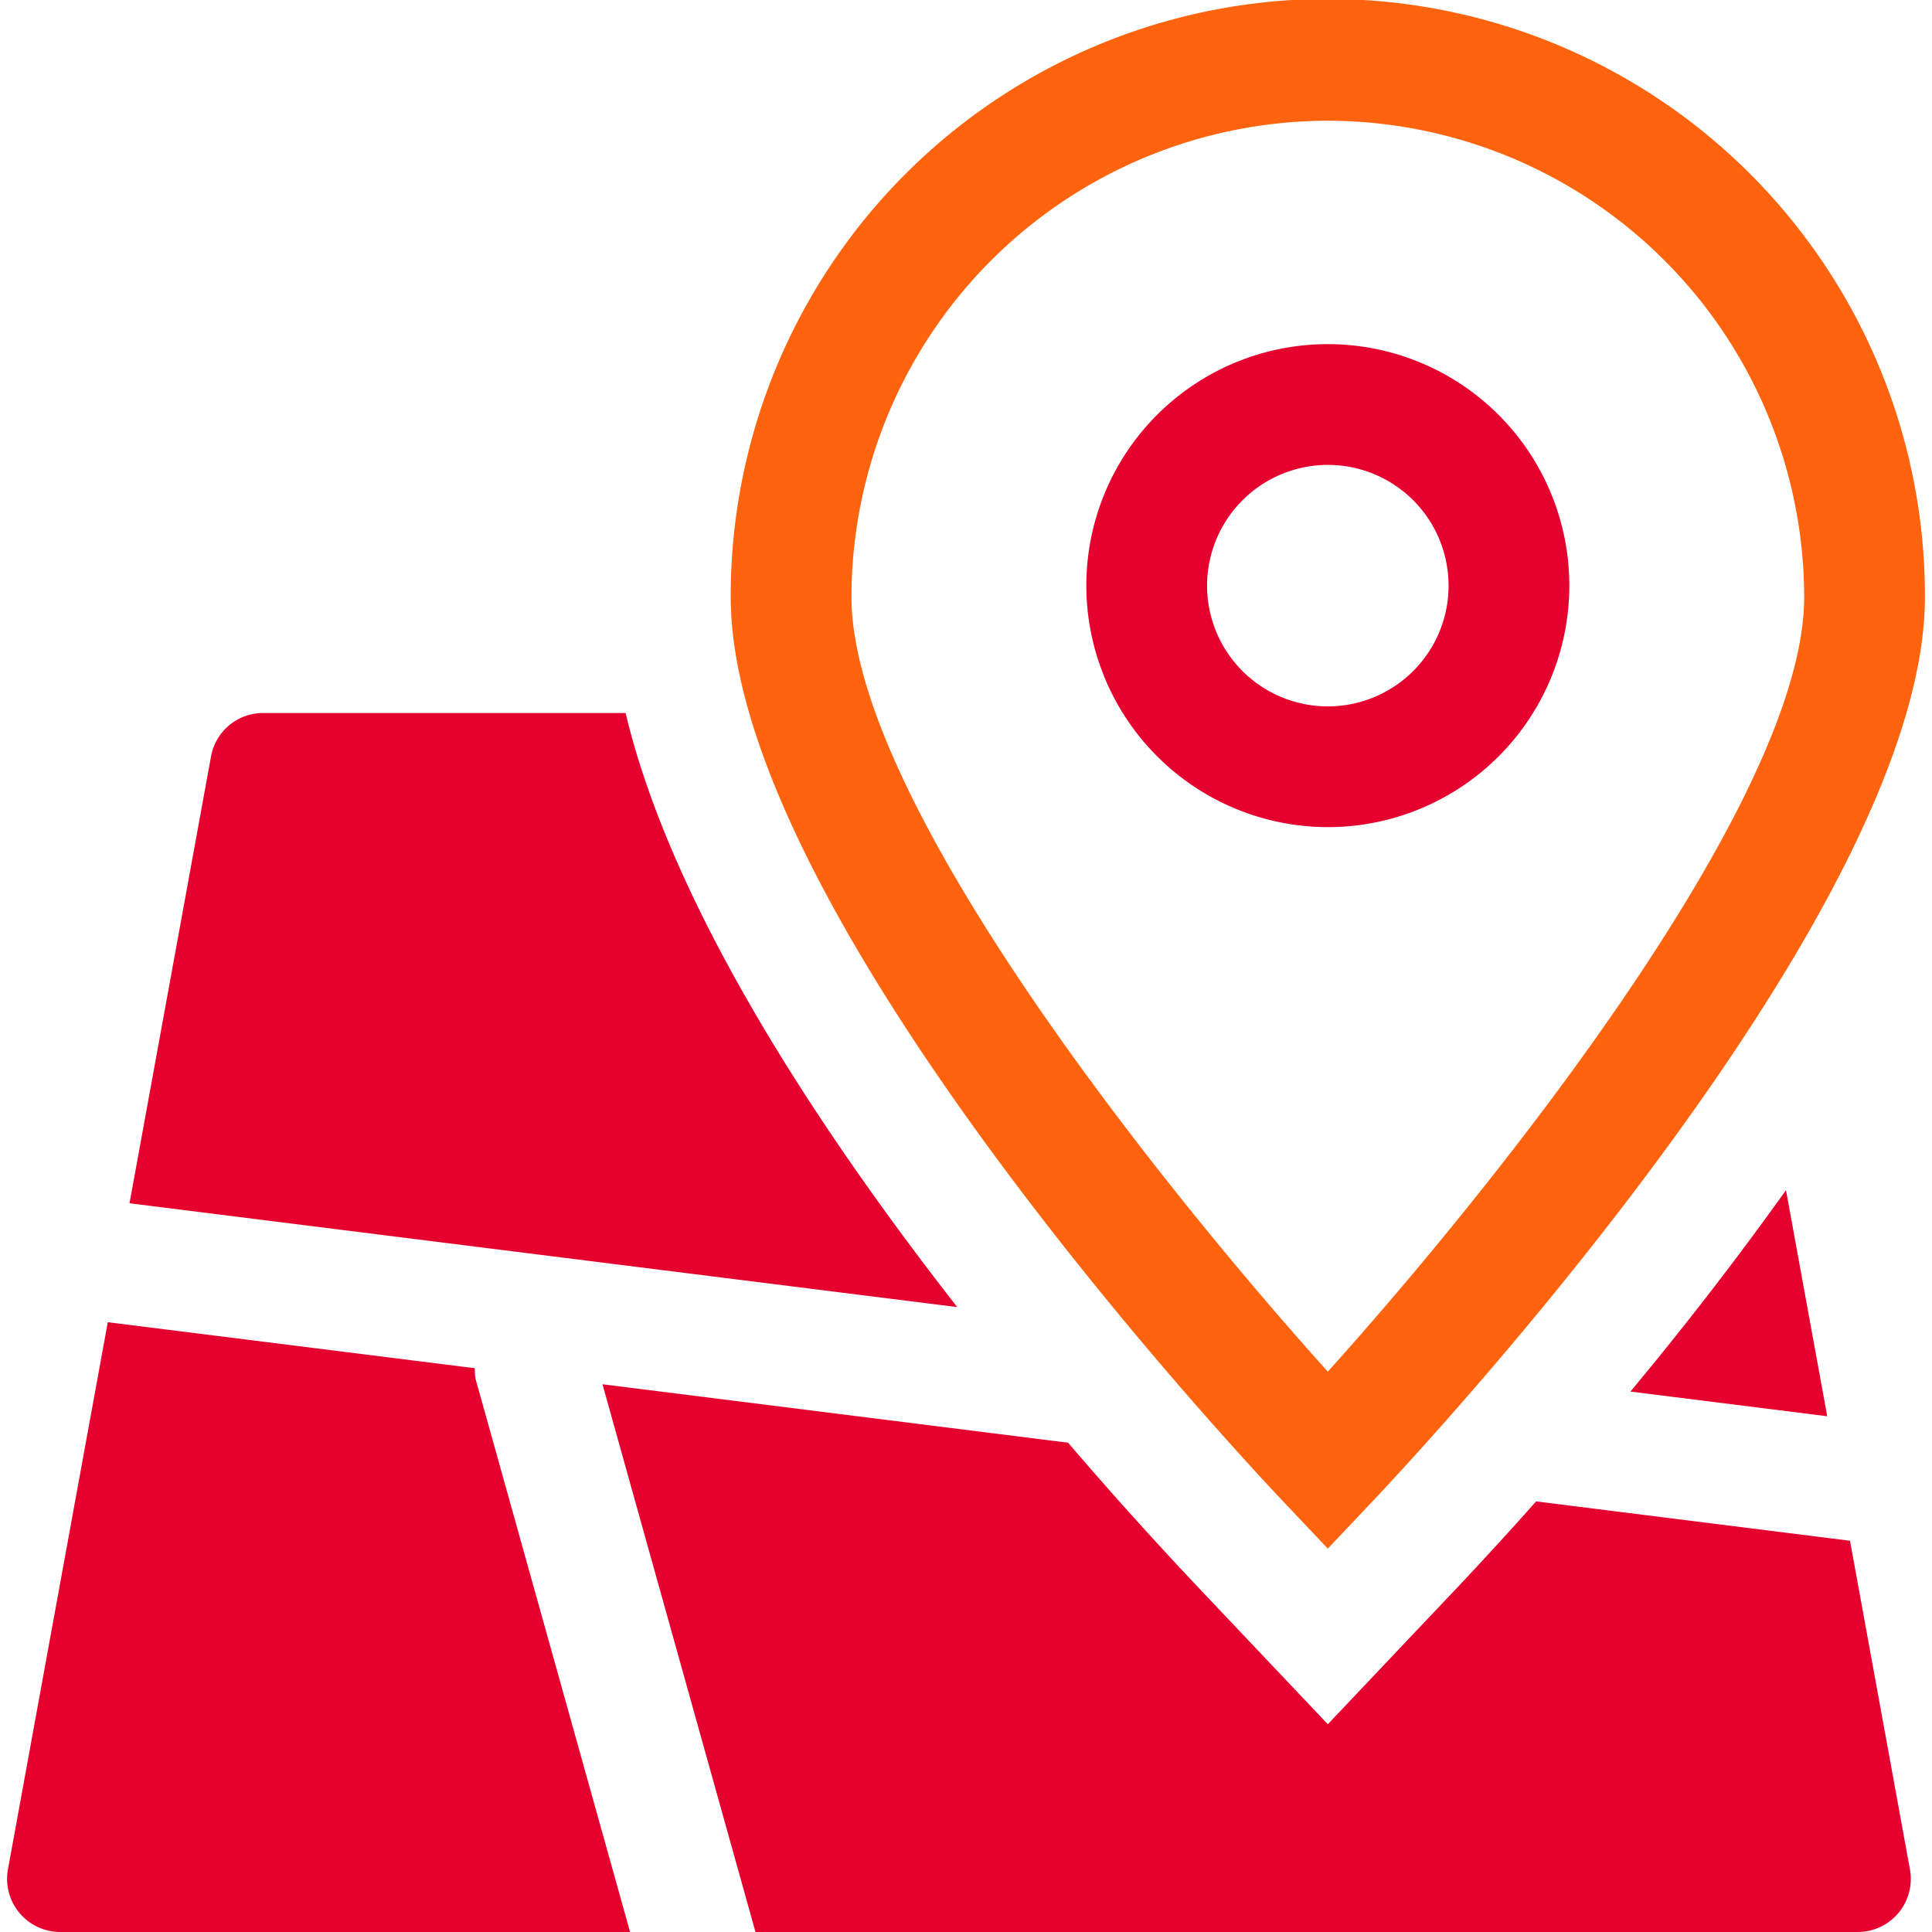 <?xml version="1.0" standalone="no"?><!DOCTYPE svg PUBLIC "-//W3C//DTD SVG 1.1//EN" "http://www.w3.org/Graphics/SVG/1.1/DTD/svg11.dtd"><svg t="1750214120978" class="icon" viewBox="0 0 1024 1024" version="1.1" xmlns="http://www.w3.org/2000/svg" p-id="2636" xmlns:xlink="http://www.w3.org/1999/xlink" width="30" height="30"><path d="M331.585 377.917H139.331a28 28 0 0 0-27.488 23.04l-43.2 236.798 438.717 55.04c-73.279-93.823-151.263-211.838-175.775-314.878zM864.157 737.562l104.319 13.088-12.352-67.679-9.504-52.16a1838.994 1838.994 0 0 1-82.463 106.751zM814.174 795.77a2044.305 2044.305 0 0 1-40.672 44.48l-23.264 24.544-46.464 49.088-46.496-49.088-23.264-24.576a2105.904 2105.904 0 0 1-67.903-75.551l-246.782-30.976L400.417 1023.992h584.412a28.128 28.128 0 0 0 27.456-33.28l-31.744-174.079zM251.65 725.179L57.123 700.795 4.228 990.713A28.16 28.16 0 0 0 31.684 1023.992h302.27l-81.919-293.214a29.888 29.888 0 0 1-0.384-5.6zM703.775 438.397a127.999 127.999 0 1 0-127.999-127.999 128.159 128.159 0 0 0 127.999 127.999z m0-191.999a64 64 0 1 1-64 64 64.064 64.064 0 0 1 64-64z" fill="#E6002D" p-id="2637"></path><path d="M703.775 820.794l23.232-24.576c30.016-31.68 293.246-314.654 293.246-479.74a316.478 316.478 0 1 0-632.955 0c0 165.087 263.23 448.029 293.214 479.74z m0-756.794a252.798 252.798 0 0 1 252.478 252.478c0 107.775-165.087 313.406-252.478 410.525-87.423-97.119-252.478-302.75-252.478-410.525A252.766 252.766 0 0 1 703.775 64z" fill="#FF630E" p-id="2638"></path></svg>
